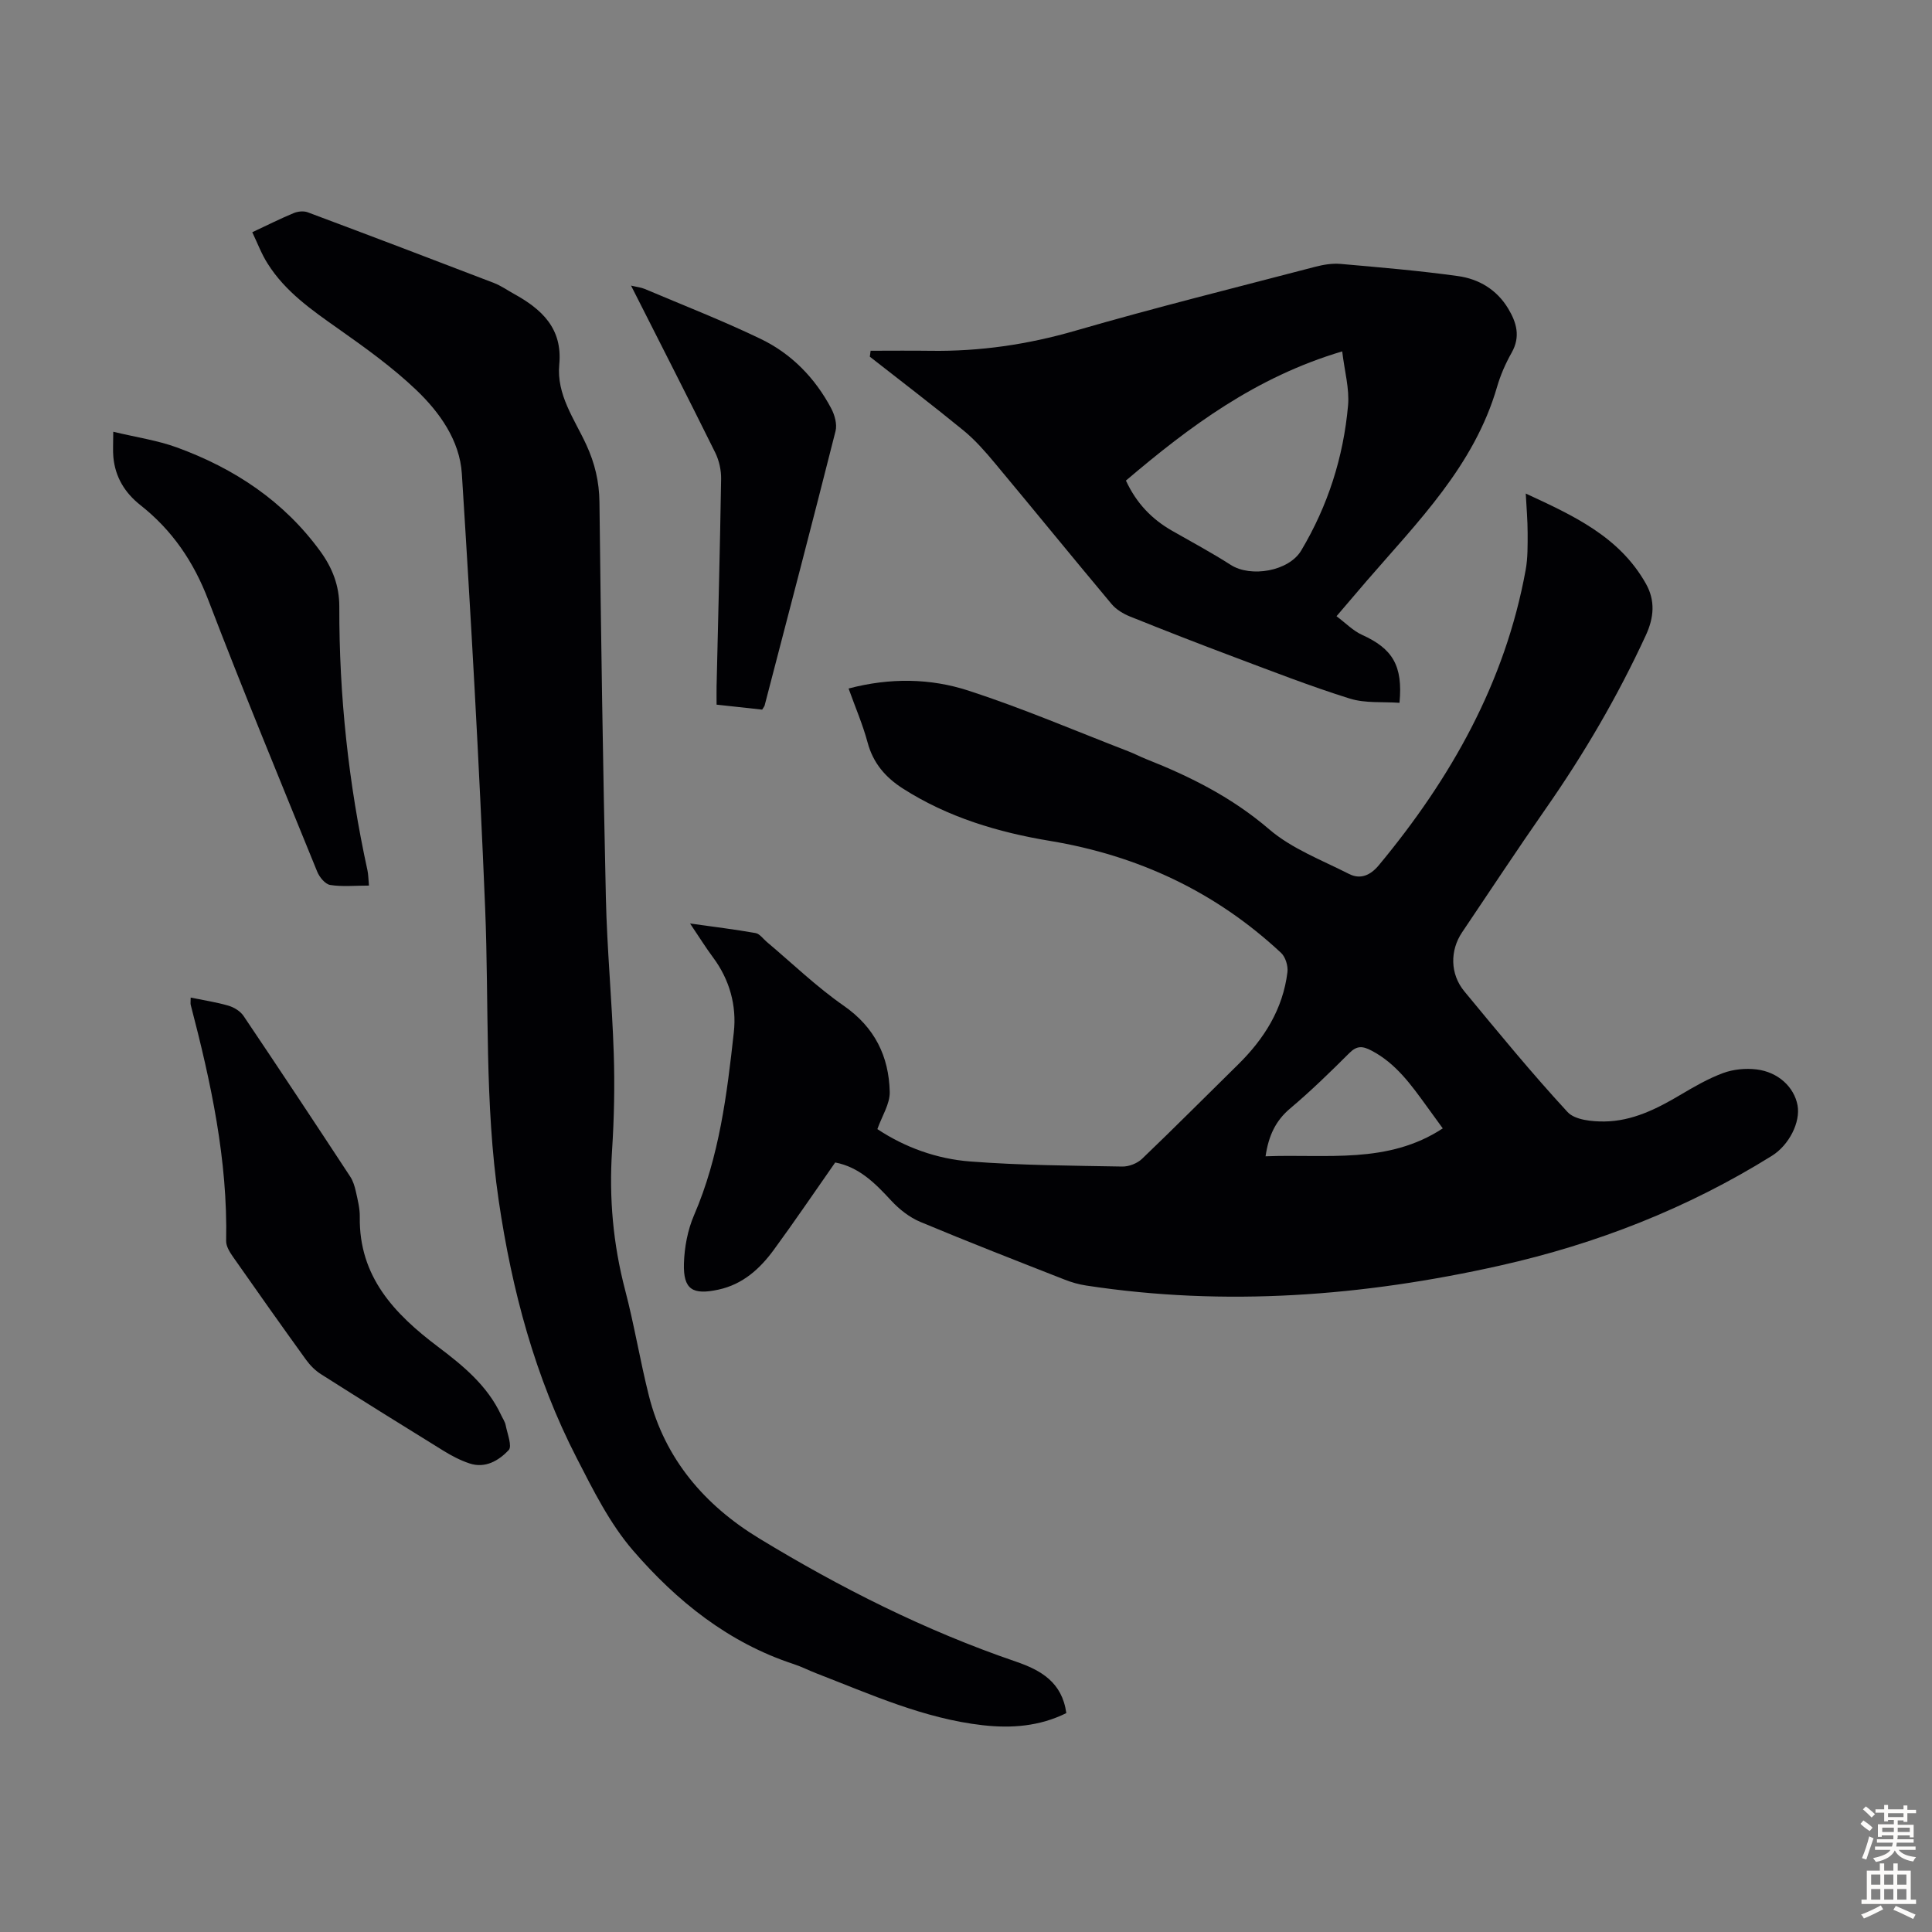 <svg enable-background="new 0 0 400 400" viewBox="0 0 400 400" xmlns="http://www.w3.org/2000/svg"><rect x="0" y="0" width="400" height="400" fill="#808080" stroke="none"/><g fill="#010104"><path d="m175.69 142.55c8.57-2.26 16.94-2.13 24.83.44 11.23 3.65 22.13 8.33 33.16 12.59 1.25.48 2.44 1.12 3.69 1.61 9.16 3.62 17.76 7.95 25.4 14.51 4.7 4.03 10.89 6.37 16.53 9.24 2.35 1.2 4.42.3 6.17-1.8 14.94-18 26.16-37.84 30.4-61.13.46-2.51.41-5.13.41-7.69s-.23-5.12-.39-8.14c9.78 4.54 19.38 8.87 24.9 18.71 1.95 3.49 1.64 6.99-.02 10.6-5.82 12.63-12.8 24.57-20.76 35.97-5.89 8.44-11.55 17.04-17.3 25.57-2.52 3.74-2.51 8.62.46 12.21 6.99 8.45 13.95 16.95 21.38 25 1.52 1.64 5.06 1.98 7.65 1.95 5.73-.07 10.77-2.58 15.64-5.47 2.87-1.7 5.81-3.41 8.92-4.56 2.12-.78 4.65-1.02 6.9-.75 4.52.54 7.8 3.68 8.5 7.42.65 3.5-1.75 8.25-5.31 10.47-17.45 10.87-36.32 18.25-56.32 22.73-28.28 6.34-56.81 8.53-85.62 4.13-1.53-.23-3.05-.66-4.49-1.23-9.99-3.92-19.99-7.81-29.88-11.95-2.25-.94-4.36-2.61-6.03-4.41-3.31-3.59-6.64-6.95-11.59-7.89-4.24 6.06-8.37 12.15-12.71 18.08-2.89 3.94-6.42 7.15-11.45 8.24-5.37 1.17-7.31-.02-7.16-5.39.1-3.37.77-6.95 2.1-10.03 5.23-12.11 6.81-24.99 8.23-37.86.61-5.5-.86-10.88-4.31-15.51-1.51-2.03-2.85-4.19-4.75-7.01 5.06.71 9.33 1.23 13.56 1.98.85.15 1.55 1.18 2.31 1.82 5.29 4.45 10.3 9.3 15.95 13.23 6.42 4.47 9.35 10.47 9.52 17.86.05 2.47-1.61 4.98-2.56 7.68 5.73 3.8 12.31 6.17 19.21 6.7 10.46.81 20.99.86 31.49 1.05 1.37.03 3.11-.65 4.1-1.6 6.71-6.42 13.25-13.01 19.87-19.51 5.41-5.32 9.29-11.48 10.23-19.13.16-1.28-.4-3.14-1.31-3.99-13.55-12.64-29.56-20.15-47.85-23.19-10.74-1.78-21.13-4.88-30.44-10.83-3.6-2.3-6.19-5.27-7.33-9.57-.99-3.68-2.51-7.19-3.93-11.15zm86.33 96.85c12.6-.5 25.3 1.7 36.69-5.78-1.21-1.67-2.25-3.11-3.31-4.56-3.22-4.43-6.37-8.89-11.44-11.54-1.84-.97-3.03-1.07-4.6.51-3.95 3.94-7.96 7.85-12.23 11.45-3.04 2.55-4.49 5.68-5.11 9.92z"/><path d="m52.23 48.08c3.32-1.56 5.92-2.86 8.6-3.97.85-.35 2.04-.47 2.87-.16 12.87 4.81 25.72 9.7 38.55 14.63 1.45.56 2.75 1.48 4.12 2.24 5.77 3.18 10.13 7.15 9.42 14.64-.6 6.27 3.14 11.29 5.59 16.6 1.77 3.84 2.68 7.64 2.73 11.9.31 27.31.72 54.62 1.33 81.92.24 10.74 1.28 21.46 1.63 32.19.22 6.7.08 13.44-.35 20.13-.64 9.8.21 19.36 2.7 28.87 1.9 7.24 3.1 14.66 4.93 21.92 3.3 13.1 11.59 22.69 22.81 29.51 16.83 10.24 34.41 19.1 53.12 25.5 5.22 1.79 9.61 4.27 10.49 10.68-5.54 2.74-11.34 3.18-17.3 2.51-12.18-1.38-23.22-6.4-34.47-10.75-1.56-.6-3.06-1.38-4.65-1.9-13.52-4.42-24.24-13.05-33.28-23.52-4.82-5.58-8.25-12.49-11.66-19.13-8.63-16.76-13.43-34.75-16.16-53.34-2.96-20.13-1.98-40.43-2.81-60.65-1.23-29.96-2.92-59.91-4.82-89.83-.44-6.87-4.59-12.71-9.47-17.36-4.9-4.66-10.48-8.68-16.03-12.59-5.52-3.89-11.04-7.71-14.7-13.53-1.25-1.94-2.06-4.14-3.19-6.51z"/><path d="m180.25 72.62c4.12 0 8.25-.05 12.37.01 10.24.15 20.17-1.3 30.06-4.17 16.42-4.76 33.02-8.88 49.57-13.21 1.71-.45 3.55-.76 5.29-.61 8.12.71 16.26 1.4 24.33 2.52 4.31.6 8.02 2.8 10.38 6.72 1.75 2.91 2.59 5.83.72 9.14-1.26 2.23-2.31 4.63-3.02 7.08-4.73 16.32-16.42 27.93-27.06 40.25-1.89 2.19-3.76 4.4-6.18 7.23 1.9 1.42 3.42 3.01 5.27 3.85 6.3 2.85 8.51 6.34 7.77 14.08-3.42-.25-7.07.13-10.3-.88-8.09-2.53-16-5.62-23.94-8.6-7.22-2.71-14.4-5.51-21.56-8.39-1.39-.56-2.85-1.44-3.8-2.57-8.11-9.68-16.07-19.48-24.16-29.17-1.98-2.38-4.06-4.76-6.44-6.72-6.39-5.23-12.96-10.24-19.46-15.33.05-.4.1-.81.16-1.23zm52.86 26.88c2.18 4.71 5.38 8 9.56 10.39 4.07 2.33 8.21 4.54 12.15 7.07 4.14 2.65 12.02 1.32 14.58-2.98 5.52-9.25 8.75-19.34 9.7-30.03.31-3.49-.73-7.1-1.21-11.2-17.94 5.33-31.6 15.55-44.78 26.75z"/><path d="m39.48 206.54c2.83.58 5.38.96 7.83 1.68 1.15.34 2.44 1.13 3.1 2.1 7.44 11.04 14.78 22.14 22.09 33.27.59.89.93 2.01 1.17 3.07.38 1.74.85 3.53.82 5.3-.19 12.36 7.18 20.08 16.19 26.87 5.2 3.92 10.22 8.04 13.07 14.14.33.71.81 1.39.95 2.13.34 1.75 1.38 4.33.61 5.14-2.03 2.14-4.83 3.85-8.12 2.74-1.89-.63-3.7-1.58-5.4-2.63-8.47-5.22-16.92-10.5-25.32-15.83-1.19-.75-2.26-1.83-3.09-2.97-5.11-7.08-10.15-14.2-15.15-21.35-.67-.96-1.43-2.18-1.41-3.27.35-16.73-3.15-32.87-7.34-48.91-.07-.33 0-.68 0-1.48z"/><path d="m76.39 183.35c-2.95 0-5.55.27-8.04-.13-1.03-.17-2.21-1.61-2.67-2.74-7.62-18.73-15.34-37.41-22.57-56.29-3.02-7.9-7.46-14.42-14.04-19.61-3.22-2.54-5.22-5.81-5.6-9.94-.13-1.41-.02-2.84-.02-5.25 4.84 1.16 9.14 1.78 13.15 3.24 11.9 4.34 22.15 11.11 29.71 21.5 2.49 3.42 3.95 7.1 3.94 11.49-.05 18.4 1.91 36.6 5.83 54.58.18.84.18 1.73.31 3.15z"/><path d="m157.8 146.92c-3.12-.34-6.11-.67-9.44-1.03 0-1.38-.02-2.57 0-3.76.33-14.32.71-28.64.94-42.97.03-1.8-.41-3.79-1.2-5.41-5.65-11.42-11.45-22.76-17.45-34.62 1.26.3 2.1.38 2.85.7 8.02 3.4 16.15 6.56 23.99 10.34 6.38 3.07 11.26 8.08 14.6 14.38.72 1.36 1.26 3.28.9 4.7-4.79 18.96-9.75 37.88-14.68 56.81-.05.19-.22.37-.51.86z"/></g><path d="m385.2 377.6.6-.7c.6.4 1.3.9 1.9 1.5l-.6.7c-.8-.5-1.4-1-1.9-1.5zm.3 7.1c.6-1.4 1.1-2.9 1.5-4.5.3.1.6.3.9.4-.5 1.4-1 2.9-1.5 4.4zm.2-10.1.6-.6c.7.5 1.3 1.1 1.9 1.6l-.7.7c-.6-.6-1.2-1.2-1.8-1.7zm8.4-.8h.8v.9h1.8v.7h-1.8v1.8h-.8v-.3h-1.2v.9h3.3v2.6h-.8v-.4h-2.5c0 .3 0 .6-.1.8h3.4v.7h-3.5c0 .3-.1.6-.1.8h4v.7h-3.5c.7.9 1.9 1.3 3.6 1.5-.2.2-.4.5-.6.9-1.9-.3-3.2-1.1-3.8-2.3-.5 1.1-1.8 2-3.9 2.4-.2-.3-.4-.5-.6-.8 1.9-.4 3.1-.9 3.6-1.7h-3.2v-.7h3.5c.1-.2.1-.5.2-.8h-3.3v-.7h3.4c0-.2 0-.5 0-.8h-2.4v.3h-.8v-2.6h3.3v-.9h-1.2v.3h-.8v-1.8h-1.8v-.7h1.8v-.9h.8v.9h3.2zm-4.4 5.5h2.4c0-.3 0-.6 0-.9h-2.4zm1.2-3.1h3.2v-.8h-3.2zm4.4 2.2h-2.4v.9h2.5v-.9z" fill="#fcfbfa"/><path d="m389.2 385.8h.9v1.5h1.9v-1.5h.9v1.5h2.7v6h1.1v.9h-11.3v-.9h1.1v-6h2.7zm.2 8.7.5.8c-1.2.6-2.5 1.3-4 1.9-.2-.3-.3-.6-.6-.8 1.6-.6 3-1.3 4.1-1.9zm-2-4.3h1.9v-2.1h-1.9zm0 3.1h1.9v-2.2h-1.9zm2.7-3.1h1.9v-2.1h-1.9zm0 3.1h1.9v-2.2h-1.9zm2.4 1.3c1.4.6 2.7 1.2 4.1 1.8l-.5.9c-1.5-.7-2.8-1.4-4.1-1.9zm2.2-6.5h-1.9v2.1h1.9zm-1.9 5.2h1.9v-2.2h-1.9z" fill="#fcfbfa"/></svg>